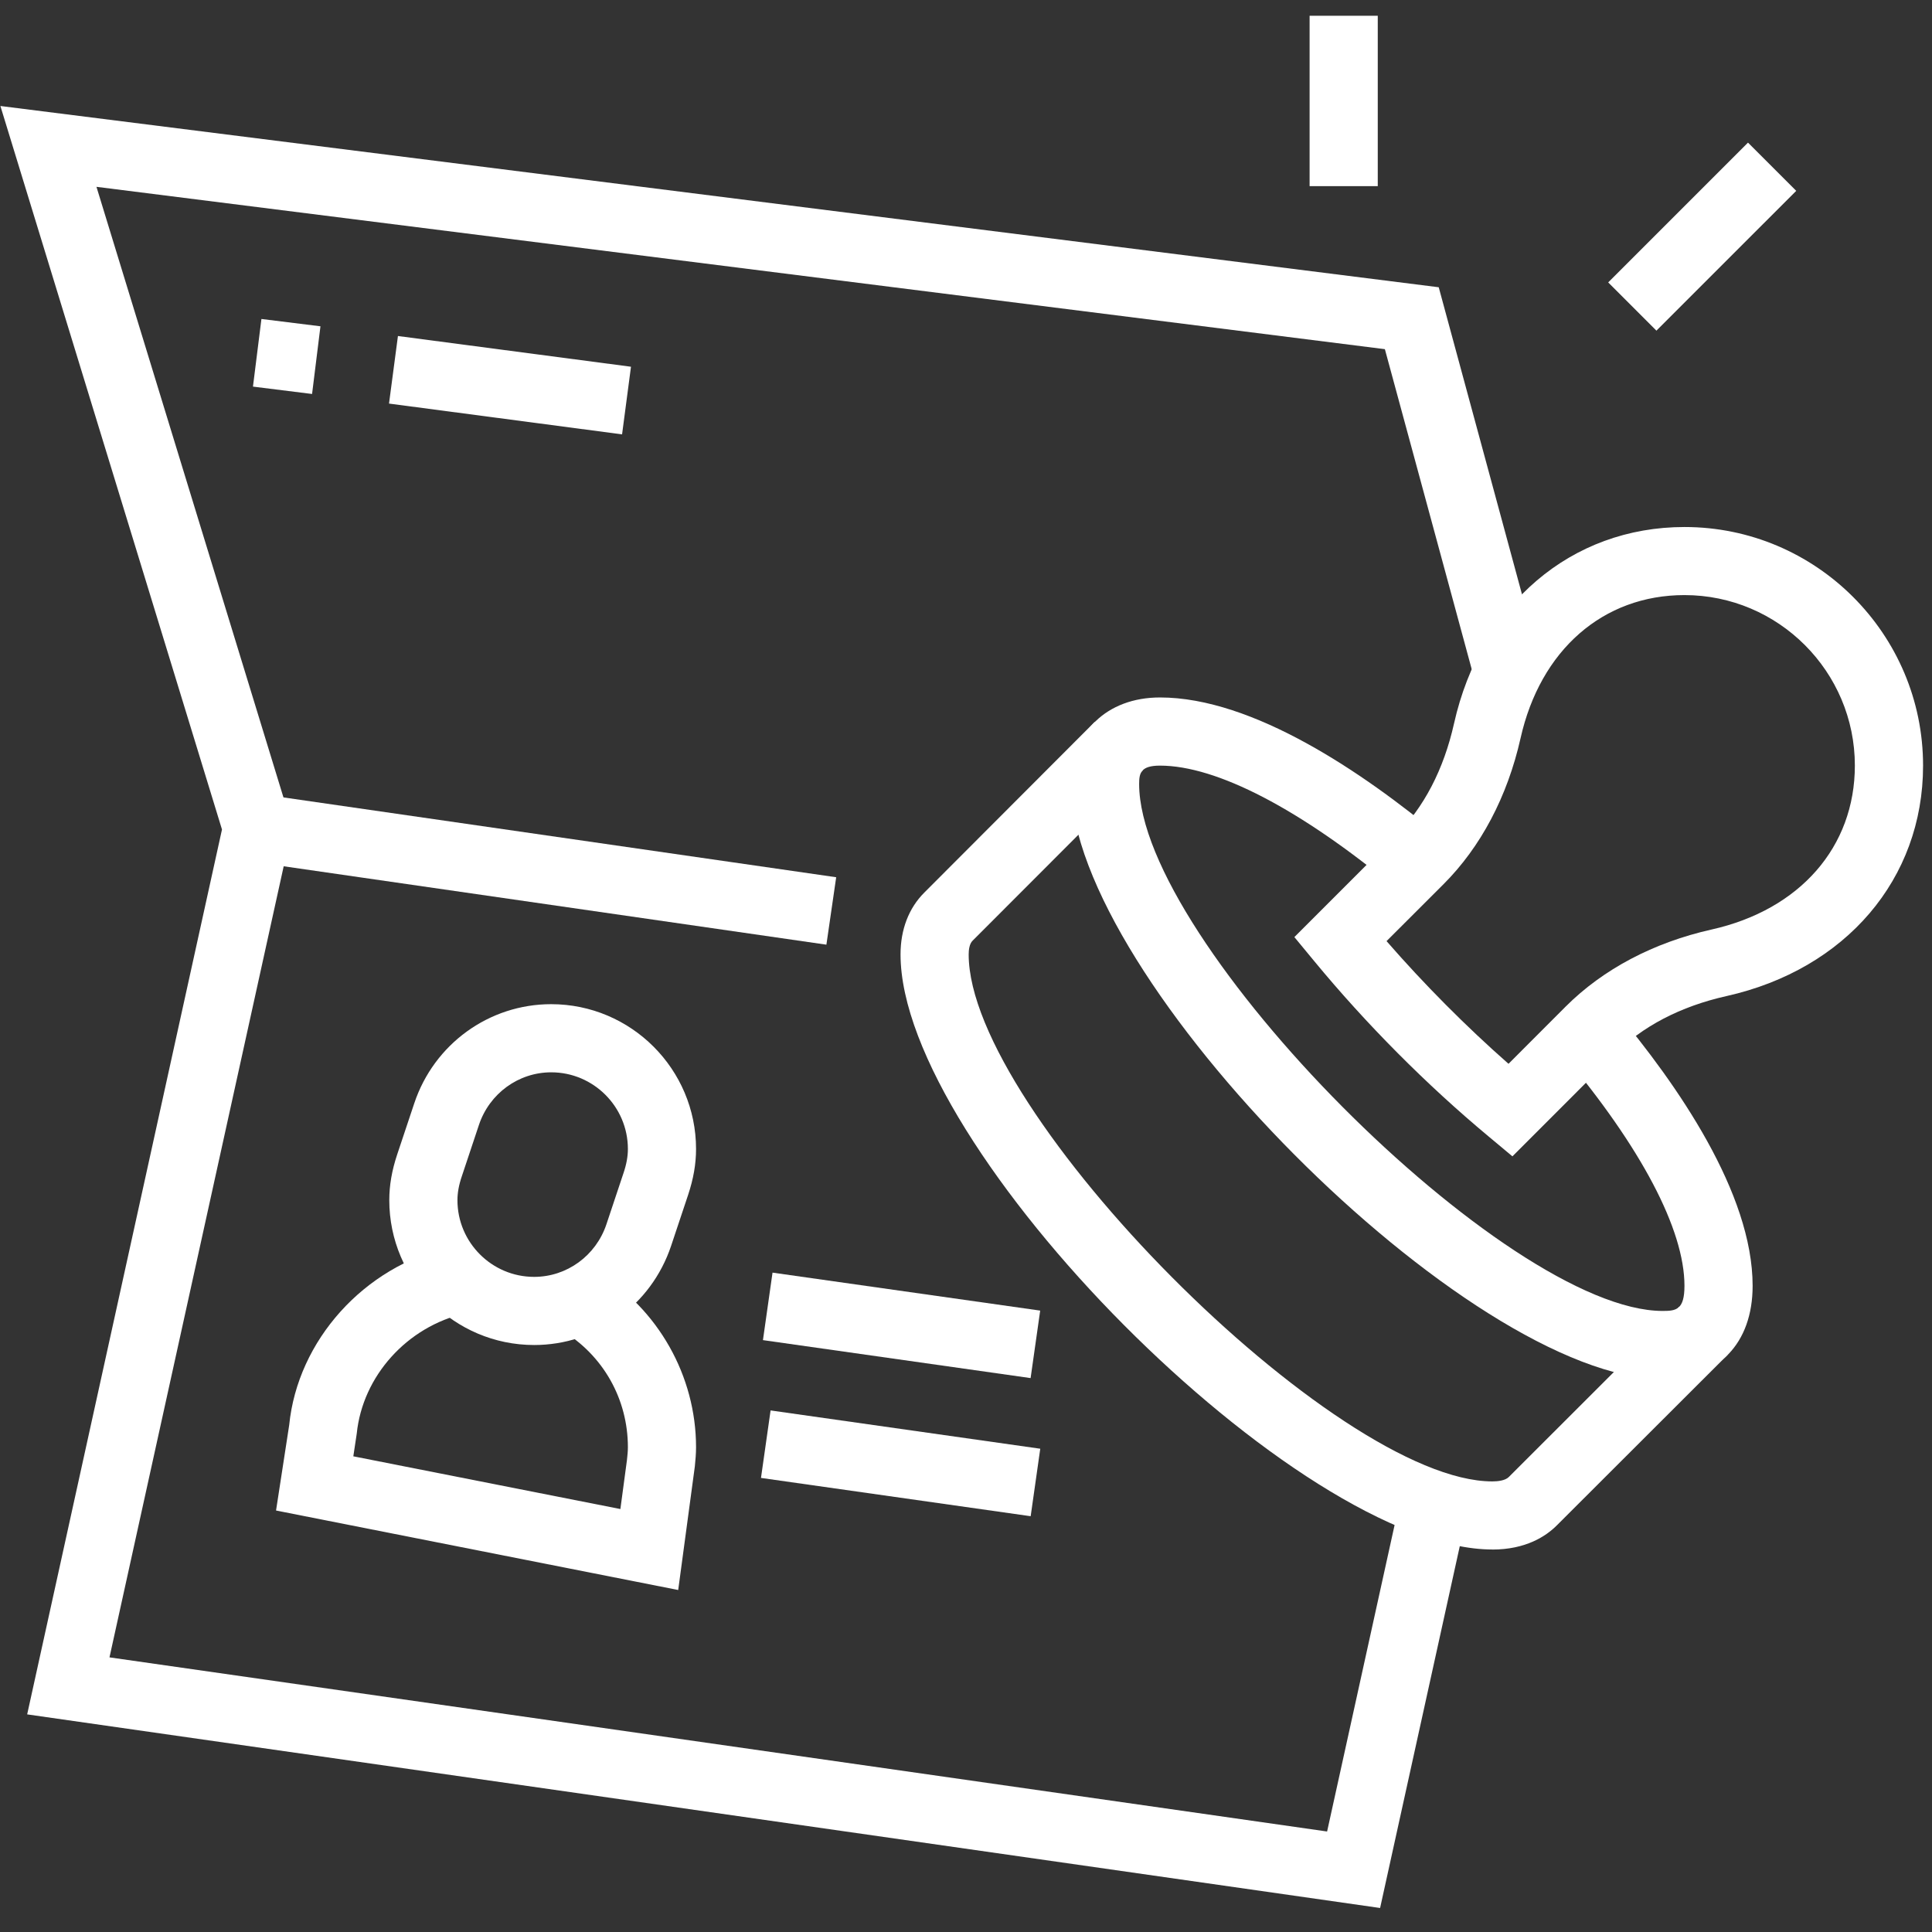 <svg xmlns="http://www.w3.org/2000/svg" xmlns:xlink="http://www.w3.org/1999/xlink" width="150" zoomAndPan="magnify" viewBox="0 0 112.5 112.5" height="150" preserveAspectRatio="xMidYMid meet" version="1.0"><rect x="0" y="0" width="112.5" height="112.5" fill="#333333" stroke="none"/><defs><clipPath id="66b42eb430"><path d="M 0 6 L 90 6 L 90 111.418 L 0 111.418 Z M 0 6 " clip-rule="nonzero"/></clipPath><clipPath id="e7ab46e292"><path d="M 76 0.91 L 81 0.91 L 81 11 L 76 11 Z M 76 0.91 " clip-rule="nonzero"/></clipPath></defs><path fill="#ffffff" d="M 96.824 80.305 C 85.551 80.305 62.363 56.988 62.363 45.652 C 62.363 42.637 64.445 40.613 67.547 40.613 C 72.965 40.613 79.383 44.996 83.812 48.672 L 81.277 51.727 C 75.727 47.121 70.852 44.582 67.547 44.582 C 66.418 44.582 66.332 45.027 66.332 45.652 C 66.332 54.832 87.703 76.336 96.82 76.336 C 97.605 76.336 98.086 76.266 98.086 74.871 C 98.086 71.598 95.562 66.805 90.984 61.367 L 94.02 58.809 C 97.684 63.16 102.055 69.48 102.055 74.875 C 102.055 78.227 100.047 80.309 96.82 80.309 Z M 96.824 80.305 " fill-opacity="1" fill-rule="nonzero"/><path fill="#ffffff" d="M 86.898 90.227 C 75.625 90.227 52.438 66.91 52.438 55.574 C 52.438 54.125 52.918 52.875 53.828 51.969 L 63.742 42.039 L 66.555 44.844 L 56.637 54.773 C 56.445 54.961 56.406 55.316 56.406 55.578 C 56.406 64.754 77.777 86.262 86.898 86.262 C 87.219 86.262 87.645 86.215 87.855 86.008 L 97.785 76.086 L 100.594 78.895 L 90.664 88.812 C 90.02 89.461 88.84 90.23 86.898 90.23 Z M 86.898 90.227 " fill-opacity="1" fill-rule="nonzero"/><path fill="#ffffff" d="M 88.066 67.332 L 86.676 66.172 C 83.051 63.152 79.539 59.617 76.52 55.957 L 75.371 54.566 L 81.246 48.691 C 82.914 47.023 84.066 44.816 84.668 42.129 C 86.227 35.18 91.492 30.688 98.09 30.688 C 105.75 30.688 111.98 36.922 111.98 44.582 C 111.98 51.176 107.488 56.441 100.539 58 C 97.852 58.602 95.645 59.754 93.977 61.422 L 88.07 67.332 Z M 80.742 54.805 C 82.918 57.305 85.363 59.766 87.84 61.945 L 91.168 58.613 C 93.344 56.438 96.285 54.883 99.668 54.125 C 104.812 52.973 108.008 49.312 108.008 44.578 C 108.008 39.105 103.555 34.652 98.086 34.652 C 93.348 34.652 89.691 37.848 88.539 42.996 C 87.777 46.379 86.227 49.32 84.047 51.496 L 80.738 54.801 Z M 80.742 54.805 " fill-opacity="1" fill-rule="nonzero"/><path fill="#ffffff" d="M 14.695 50.18 L 15.262 46.254 L 48.691 51.082 L 48.121 55.008 Z M 14.695 50.18 " fill-opacity="1" fill-rule="nonzero"/><path fill="#ffffff" d="M 44.312 86.059 L 44.871 82.129 L 60.574 84.359 L 60.016 88.289 Z M 44.312 86.059 " fill-opacity="1" fill-rule="nonzero"/><path fill="#ffffff" d="M 44.426 78.035 L 44.984 74.105 L 60.57 76.316 L 60.012 80.246 Z M 44.426 78.035 " fill-opacity="1" fill-rule="nonzero"/><path fill="#ffffff" d="M 31.105 78.32 C 26.453 78.32 22.668 74.535 22.668 69.883 C 22.668 69.02 22.82 68.148 23.129 67.223 L 24.121 64.25 C 25.273 60.793 28.477 58.473 32.094 58.473 C 36.746 58.473 40.531 62.258 40.531 66.91 C 40.531 67.773 40.379 68.645 40.07 69.574 L 39.078 72.547 C 37.922 76 34.719 78.32 31.105 78.32 Z M 32.098 62.441 C 30.191 62.441 28.5 63.672 27.887 65.508 L 26.895 68.484 C 26.719 69 26.637 69.453 26.637 69.887 C 26.637 72.348 28.641 74.352 31.102 74.352 C 33.008 74.352 34.699 73.121 35.312 71.289 L 36.305 68.312 C 36.48 67.797 36.562 67.34 36.562 66.906 C 36.562 64.445 34.559 62.441 32.098 62.441 Z M 32.098 62.441 " fill-opacity="1" fill-rule="nonzero"/><path fill="#ffffff" d="M 39.492 92.586 L 16.074 87.957 L 16.84 82.98 C 17.332 78.059 21.188 73.75 26.199 72.605 L 27.082 76.477 C 23.707 77.246 21.113 80.125 20.773 83.48 L 20.574 84.801 L 36.125 87.871 L 36.508 85.012 C 36.535 84.75 36.562 84.516 36.562 84.273 C 36.562 81.461 35.121 78.918 32.715 77.469 L 34.762 74.066 C 38.32 76.211 40.531 80.121 40.531 84.273 C 40.531 84.648 40.496 85.02 40.461 85.383 L 39.492 92.582 Z M 39.492 92.586 " fill-opacity="1" fill-rule="nonzero"/><g clip-path="url(#66b42eb430)"><path fill="#ffffff" d="M 80.363 111.102 L 1.582 99.828 L 12.926 48.301 L 0.023 6.172 L 83.777 16.727 L 89.719 38.641 L 85.891 39.68 L 80.641 20.332 L 5.617 10.879 L 17.027 48.137 L 6.375 96.508 L 77.277 106.648 L 81.566 87.172 L 85.445 88.027 Z M 80.363 111.102 " fill-opacity="1" fill-rule="nonzero"/></g><path fill="#ffffff" d="M 14.73 22.512 L 15.223 18.574 L 18.66 19 L 18.172 22.941 Z M 14.73 22.512 " fill-opacity="1" fill-rule="nonzero"/><path fill="#ffffff" d="M 22.652 23.5 L 23.172 19.566 L 36.742 21.355 L 36.223 25.293 Z M 22.652 23.5 " fill-opacity="1" fill-rule="nonzero"/><path fill="#ffffff" d="M 93.645 16.445 L 101.785 8.305 L 104.594 11.113 L 96.453 19.254 Z M 93.645 16.445 " fill-opacity="1" fill-rule="nonzero"/><g clip-path="url(#e7ab46e292)"><path fill="#ffffff" d="M 76.258 0.918 L 80.227 0.918 L 80.227 10.84 L 76.258 10.84 Z M 76.258 0.918 " fill-opacity="1" fill-rule="nonzero"/></g></svg>